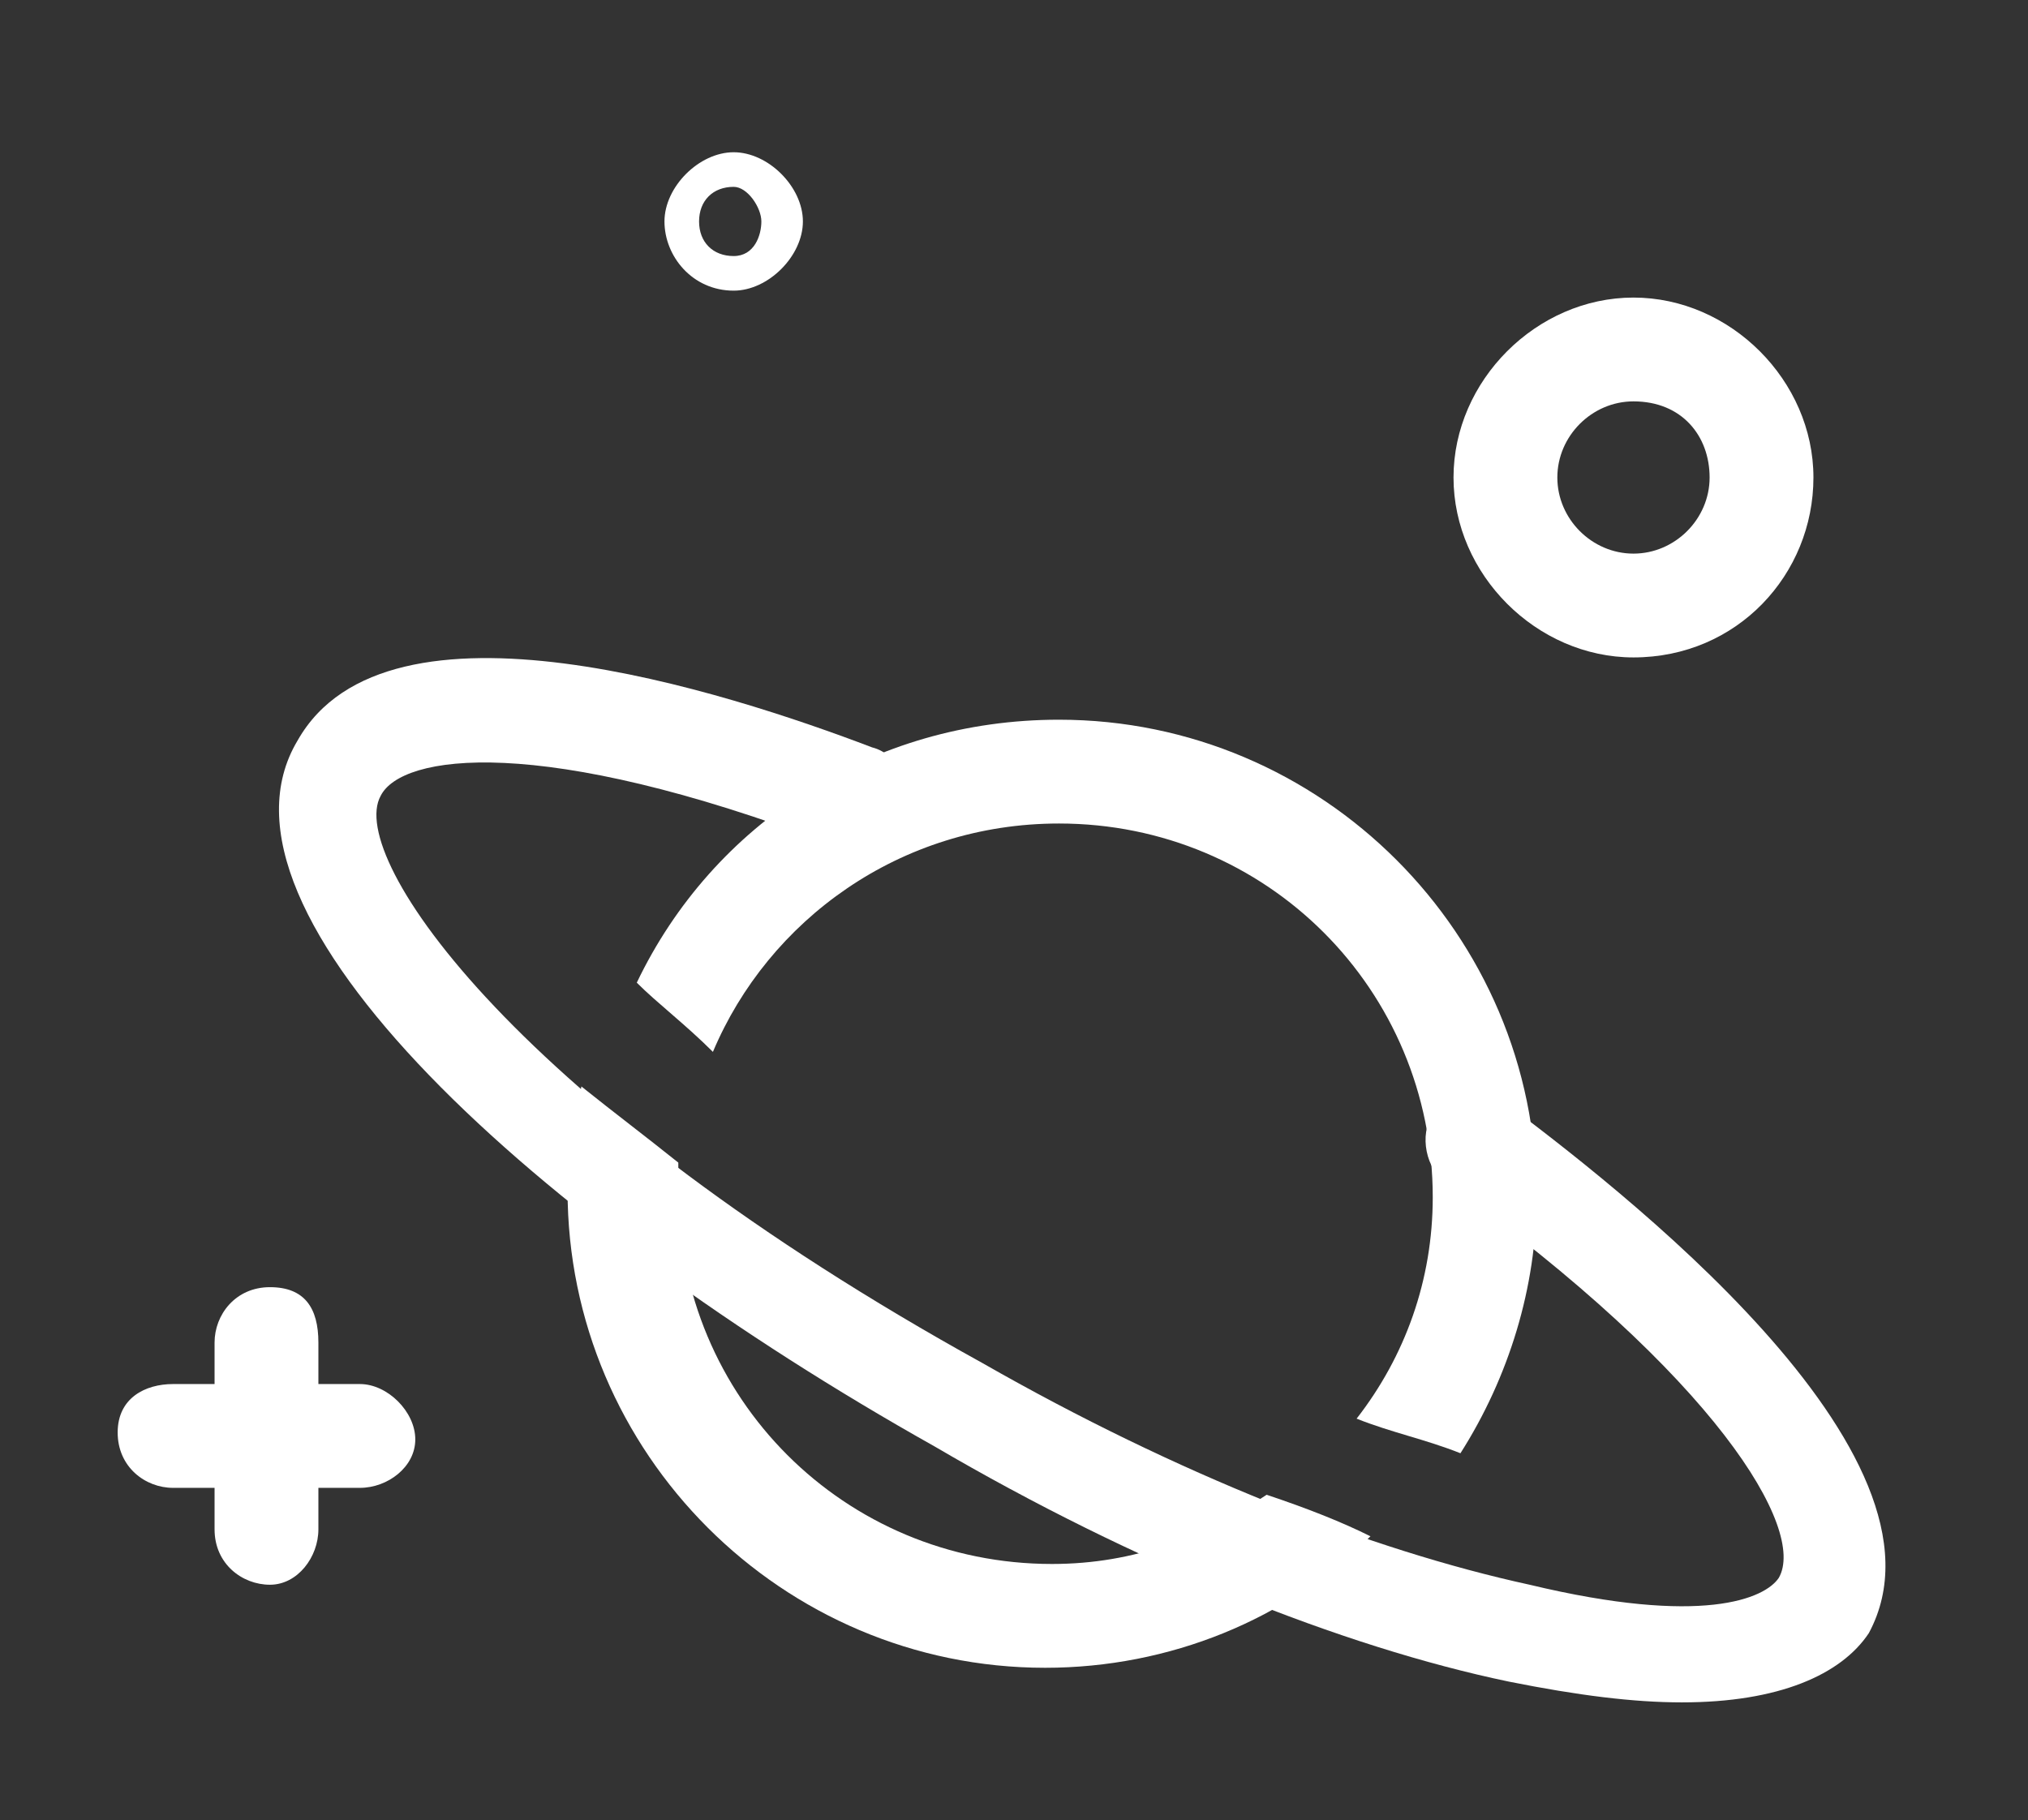 <?xml version="1.0" encoding="utf-8"?>
<!-- Generator: Adobe Illustrator 22.0.1, SVG Export Plug-In . SVG Version: 6.00 Build 0)  -->
<svg version="1.1" id="Layer_1" xmlns="http://www.w3.org/2000/svg" xmlns:xlink="http://www.w3.org/1999/xlink" x="0px" y="0px"
	 viewBox="0 0 29.3 26.3" style="enable-background:new 0 0 29.3 26.3;" xml:space="preserve">
<rect x="0" y="0" width="29.3" height="26.3" fill="#333333" stroke="none"/>
<style type="text/css">
	.st0{fill:#FFFFFF;}
</style>
<g id="XMLID_11_">
	<g id="XMLID_31_">
		<g id="XMLID_35_">
			<path id="XMLID_115_" class="st0" d="M3.9,22.9c-0.4,0-0.8-0.3-0.8-0.8v-2.7c0-0.4,0.3-0.8,0.8-0.8s0.7,0.3,0.7,0.8v2.7
				C4.6,22.5,4.3,22.9,3.9,22.9z"/>
		</g>
		<g id="XMLID_34_">
			<path id="XMLID_110_" class="st0" d="M5.2,21.5H2.5c-0.4,0-0.8-0.3-0.8-0.8S2.1,20,2.5,20h2.7C5.6,20,6,20.4,6,20.8
				S5.6,21.5,5.2,21.5z"/>
		</g>
	</g>
	<g id="XMLID_33_">
		<path id="XMLID_76_" class="st0" d="M23.6,9.5c-1.4,0-2.6-1.2-2.6-2.6s1.2-2.6,2.6-2.6s2.6,1.2,2.6,2.6S25.1,9.5,23.6,9.5z
			 M23.6,5.8c-0.6,0-1.1,0.5-1.1,1.1S23,8,23.6,8s1.1-0.5,1.1-1.1S24.3,5.8,23.6,5.8z"/>
	</g>
	<g id="XMLID_37_">
		<path id="XMLID_44_" class="st0" d="M10.6,4.2c-0.6,0-1-0.5-1-1s0.5-1,1-1s1,0.5,1,1S11.1,4.2,10.6,4.2z M10.6,2.7
			c-0.3,0-0.5,0.2-0.5,0.5s0.2,0.5,0.5,0.5S11,3.4,11,3.2S10.8,2.7,10.6,2.7z"/>
	</g>
	<g id="XMLID_3_">
		<path id="XMLID_36_" class="st0" d="M18.3,21.6c-0.9,0.6-1.9,1-3.1,1c-3,0-5.4-2.4-5.4-5.4c0-0.1,0-0.3,0-0.4
			c-0.5-0.4-0.9-0.7-1.4-1.1c-0.1,0.5-0.2,1-0.2,1.5c0,3.8,3.1,6.9,6.9,6.9c1.8,0,3.5-0.7,4.7-1.9C19.4,22,18.9,21.8,18.3,21.6z"/>
		<path id="XMLID_66_" class="st0" d="M10.3,15.2c0.8-1.9,2.7-3.3,5-3.3c3,0,5.4,2.4,5.4,5.4c0,1.2-0.4,2.3-1.1,3.2
			c0.5,0.2,1,0.3,1.5,0.5c0.7-1.1,1.1-2.4,1.1-3.7c0-3.8-3.1-6.9-6.9-6.9c-2.7,0-5,1.5-6.1,3.8C9.5,14.5,9.9,14.8,10.3,15.2z"/>
	</g>
	<path id="XMLID_10_" class="st0" d="M24.3,24.6c-0.7,0-1.5-0.1-2.5-0.3c-2.4-0.5-5.4-1.7-8.3-3.4c-5.7-3.2-10.7-7.7-9.2-10.2
		c1.3-2.3,6.2-0.7,8.3,0.1c0.4,0.1,0.6,0.6,0.4,1c-0.1,0.4-0.6,0.6-1,0.4c-4.2-1.6-6.2-1.3-6.5-0.7c-0.5,0.9,2,4.5,8.7,8.2
		c2.8,1.6,5.6,2.7,7.9,3.2c2.5,0.6,3.4,0.2,3.6-0.1c0.4-0.7-0.9-2.9-4.8-5.7c-0.3-0.2-0.4-0.7-0.2-1c0.2-0.3,0.7-0.4,1-0.2
		c1.6,1.2,6.7,5.1,5.3,7.7C26.6,24.2,25.7,24.6,24.3,24.6z"/>
</g>
</svg>
